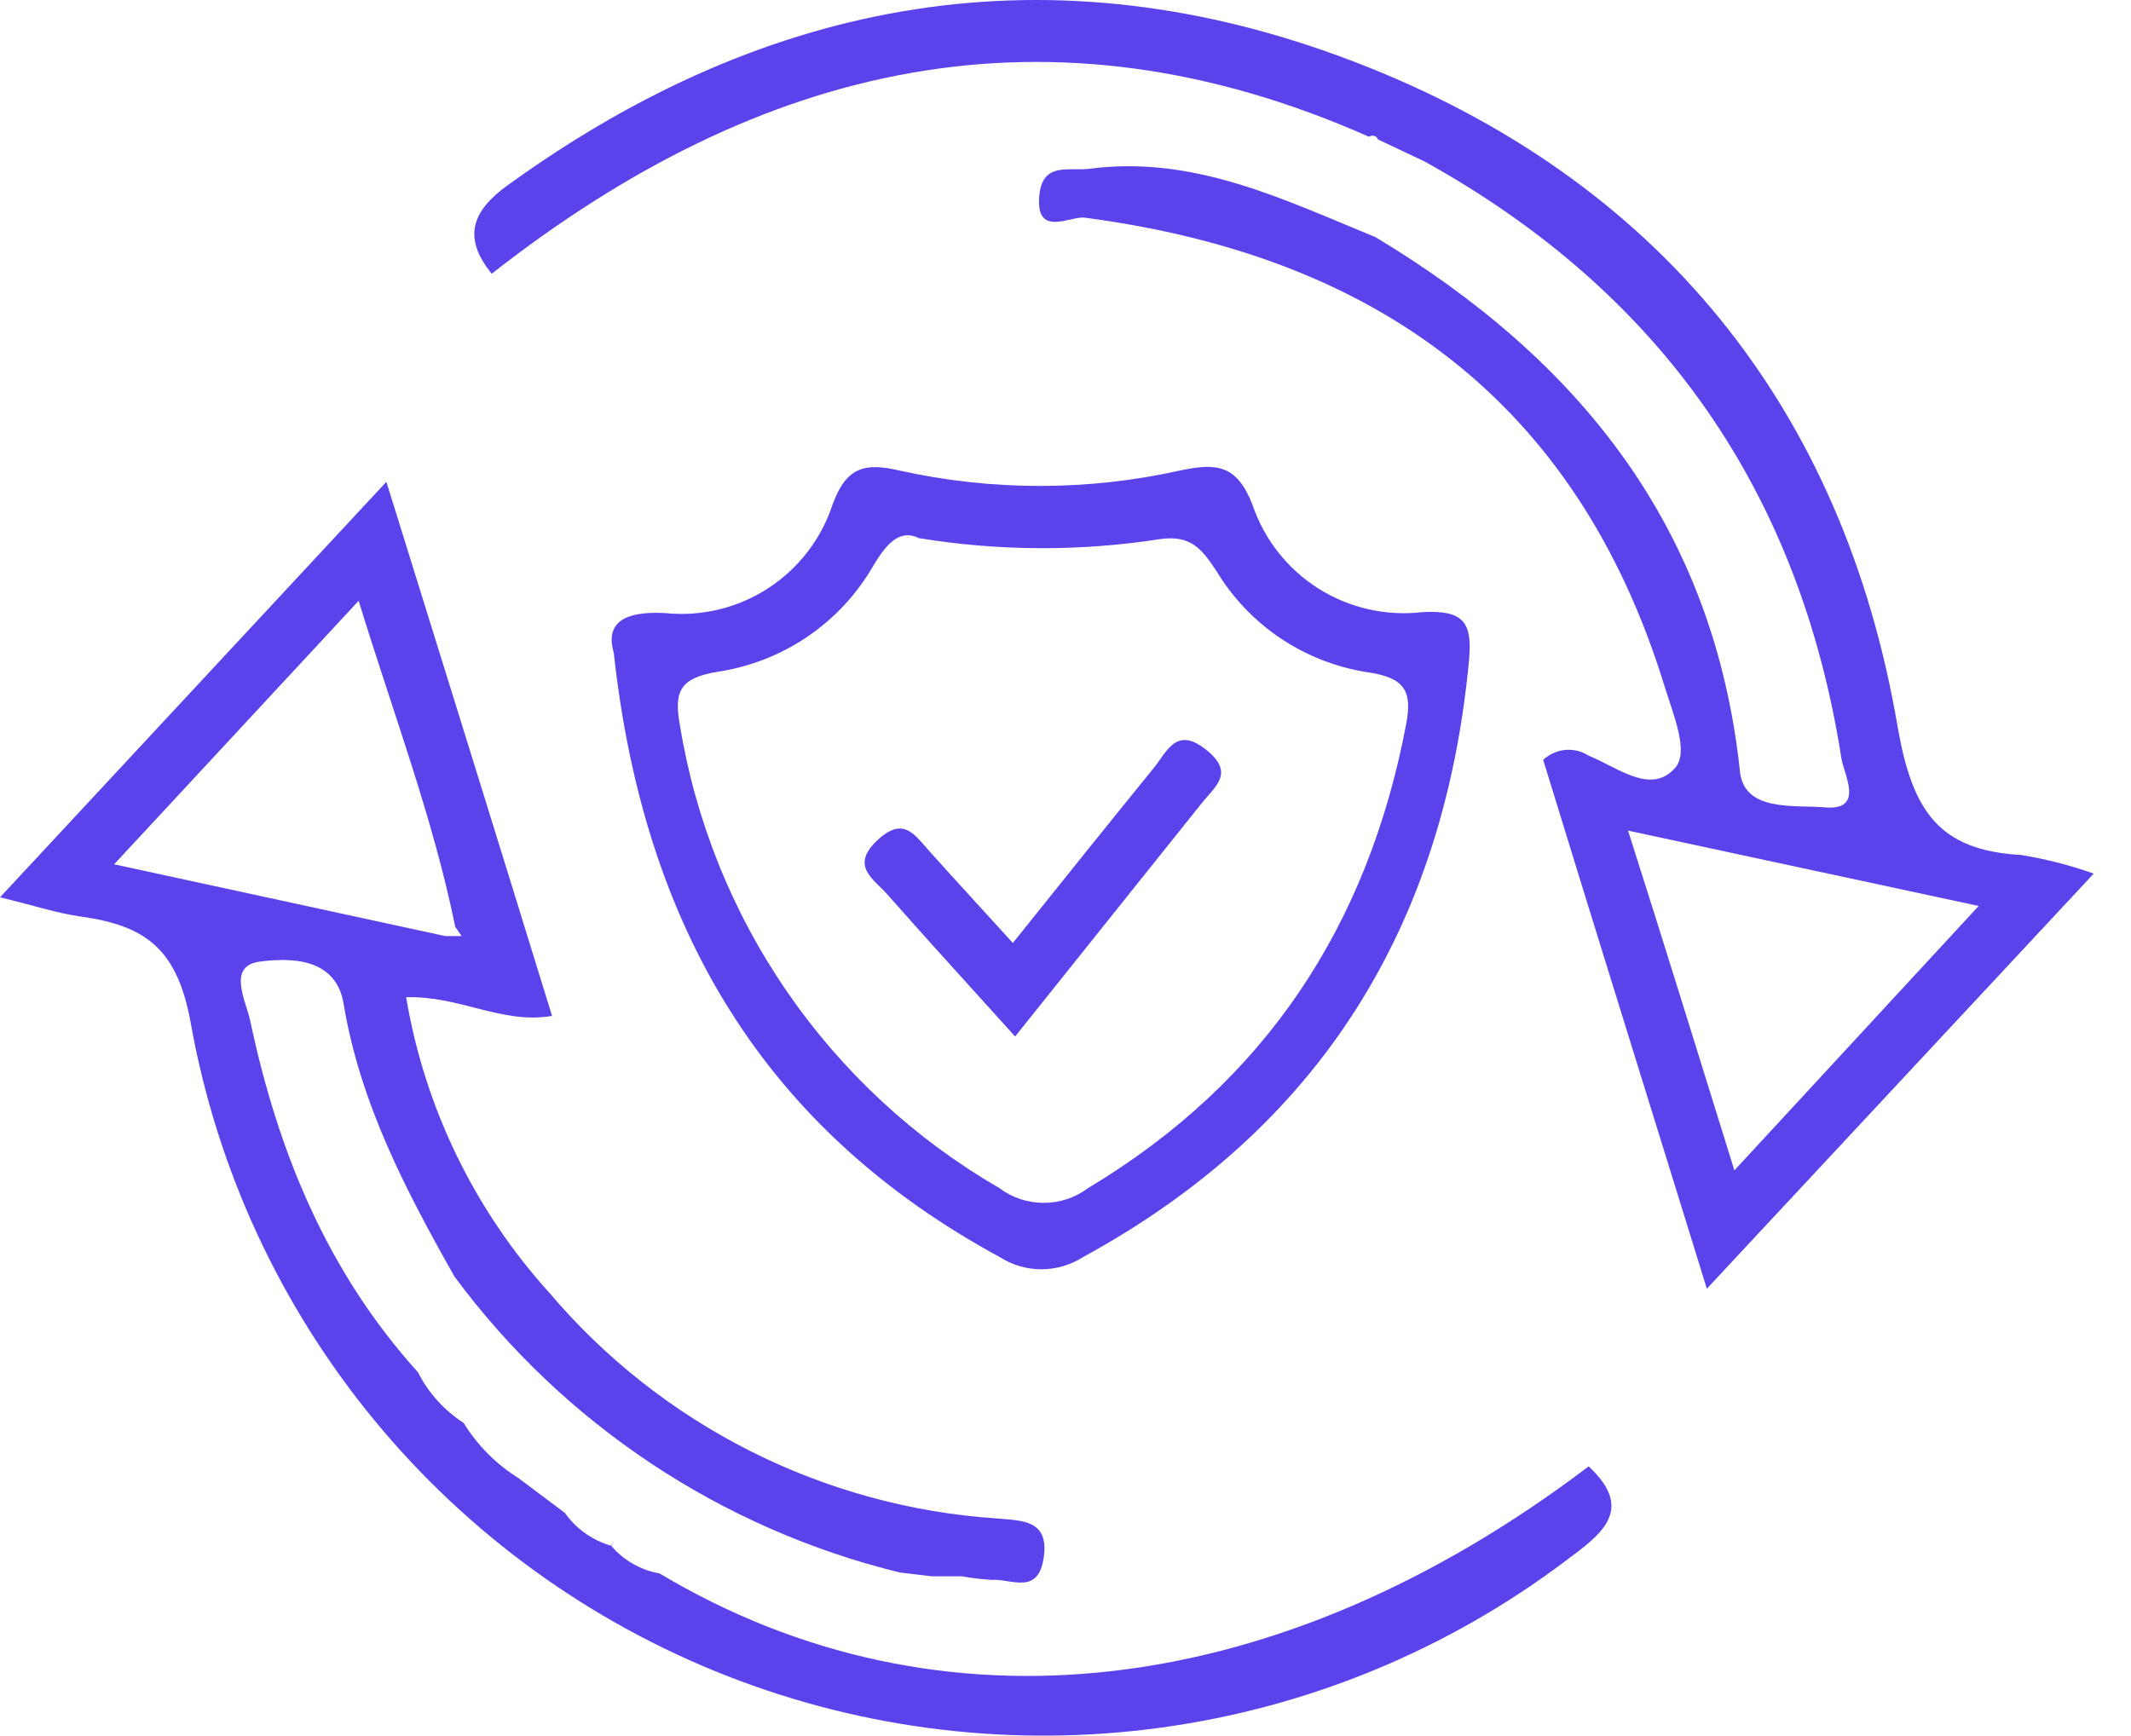 <svg width="54" height="44" viewBox="0 0 54 44" fill="none" xmlns="http://www.w3.org/2000/svg">
<path d="M13.14 37.464L14.316 38.346C14.6 38.748 15.013 39.041 15.486 39.177L15.565 39.042L15.492 39.183C15.806 39.549 16.237 39.795 16.713 39.879C23.815 44.12 32.379 43.137 40.257 37.166C41.467 38.289 40.528 38.919 39.666 39.565C36.673 41.821 33.151 43.274 29.435 43.785C25.72 44.296 21.934 43.848 18.442 42.484C14.949 41.119 11.864 38.884 9.483 35.992C7.102 33.099 5.503 29.646 4.839 25.961C4.502 24.035 3.68 23.462 2.06 23.232C1.446 23.147 0.844 22.945 0 22.743L9.791 12.212C11.238 16.862 12.605 21.255 13.989 25.748C12.718 25.967 11.643 25.231 10.292 25.276C10.761 28.071 12.023 30.673 13.928 32.774C15.338 34.436 17.068 35.798 19.016 36.779C20.964 37.76 23.089 38.341 25.266 38.486C25.908 38.542 26.589 38.52 26.448 39.48C26.307 40.441 25.627 40.008 25.126 40.042C24.873 40.026 24.621 39.996 24.372 39.952C24.124 39.952 23.871 39.952 23.618 39.952L22.807 39.856C18.282 38.751 14.288 36.098 11.519 32.358C10.281 30.168 9.122 27.955 8.705 25.428C8.503 24.254 7.327 24.276 6.584 24.372C5.745 24.478 6.235 25.372 6.342 25.877C7.04 29.18 8.289 32.235 10.591 34.779C10.856 35.303 11.256 35.746 11.75 36.065C12.098 36.633 12.574 37.111 13.14 37.464ZM11.288 23.726H11.699L11.536 23.49C10.973 20.727 9.972 18.104 9.088 15.228L2.892 21.906L11.288 23.726Z" fill="#5B43EC"/>
<path d="M34.693 3.467C26.562 -0.139 19.263 1.602 12.46 6.938C11.717 6.022 11.954 5.348 12.871 4.691C19.472 -0.088 26.663 -1.375 34.328 1.569C41.992 4.512 46.708 10.313 48.086 18.418C48.458 20.552 49.122 21.552 51.215 21.67C51.841 21.771 52.457 21.929 53.055 22.142L43.252 32.662C41.817 28.017 40.439 23.613 39.105 19.261C39.257 19.116 39.454 19.027 39.663 19.007C39.873 18.988 40.082 19.04 40.259 19.154C40.99 19.446 41.834 20.159 42.448 19.463C42.808 19.058 42.403 18.12 42.183 17.402C39.955 10.151 34.834 6.483 27.49 5.517C27.119 5.466 26.236 6.039 26.337 4.955C26.416 4.085 27.096 4.349 27.62 4.276C30.259 3.933 32.527 5.056 34.856 6.011C40.011 9.112 43.432 13.358 44.091 19.553C44.198 20.592 45.492 20.395 46.24 20.463C47.259 20.552 46.724 19.626 46.663 19.227C45.61 12.487 42.116 7.432 36.106 4.096L34.918 3.534C34.911 3.513 34.898 3.494 34.881 3.478C34.865 3.462 34.845 3.451 34.823 3.444C34.801 3.438 34.778 3.436 34.755 3.44C34.733 3.444 34.712 3.453 34.693 3.467ZM41.255 21.052C42.206 24.029 43.038 26.736 43.95 29.663L50.14 22.962L41.255 21.052Z" fill="#5B43EC"/>
<path d="M15.554 16.553C15.357 15.874 15.683 15.481 16.837 15.537C17.758 15.636 18.684 15.415 19.461 14.912C20.238 14.408 20.818 13.653 21.102 12.774C21.451 11.83 21.924 11.723 22.79 11.925C25.133 12.447 27.561 12.447 29.903 11.925C30.826 11.729 31.349 11.774 31.743 12.807C32.042 13.682 32.633 14.428 33.416 14.921C34.2 15.413 35.129 15.623 36.048 15.514C37.106 15.458 37.314 15.784 37.224 16.75C36.588 23.49 33.443 28.59 27.439 31.864C27.125 32.064 26.761 32.17 26.389 32.17C26.017 32.17 25.653 32.064 25.34 31.864C19.403 28.646 16.319 23.552 15.554 16.553ZM23.286 13.639C22.796 13.397 22.458 13.79 22.132 14.335C21.721 15.05 21.153 15.664 20.471 16.13C19.788 16.595 19.01 16.901 18.193 17.025C17.264 17.177 17.067 17.491 17.225 18.356C17.619 20.792 18.549 23.11 19.95 25.143C21.35 27.176 23.185 28.873 25.323 30.112C25.647 30.355 26.042 30.487 26.448 30.487C26.854 30.487 27.249 30.355 27.573 30.112C32.075 27.41 34.664 23.456 35.632 18.356C35.801 17.491 35.57 17.171 34.647 17.037C33.865 16.915 33.118 16.624 32.46 16.185C31.802 15.745 31.248 15.168 30.837 14.492C30.466 13.931 30.19 13.543 29.374 13.667C27.356 13.979 25.301 13.969 23.286 13.639Z" fill="#5B43EC"/>
<path d="M25.666 23.9C26.893 22.367 28.069 20.901 29.251 19.446C29.577 19.036 29.814 18.407 30.557 18.997C31.299 19.587 30.804 19.918 30.461 20.345L25.723 26.27C24.569 24.99 23.511 23.833 22.476 22.659C22.144 22.282 21.542 21.957 22.217 21.311C22.892 20.665 23.179 21.159 23.562 21.586C24.232 22.333 24.912 23.069 25.666 23.9Z" fill="#5B43EC"/>
</svg>
